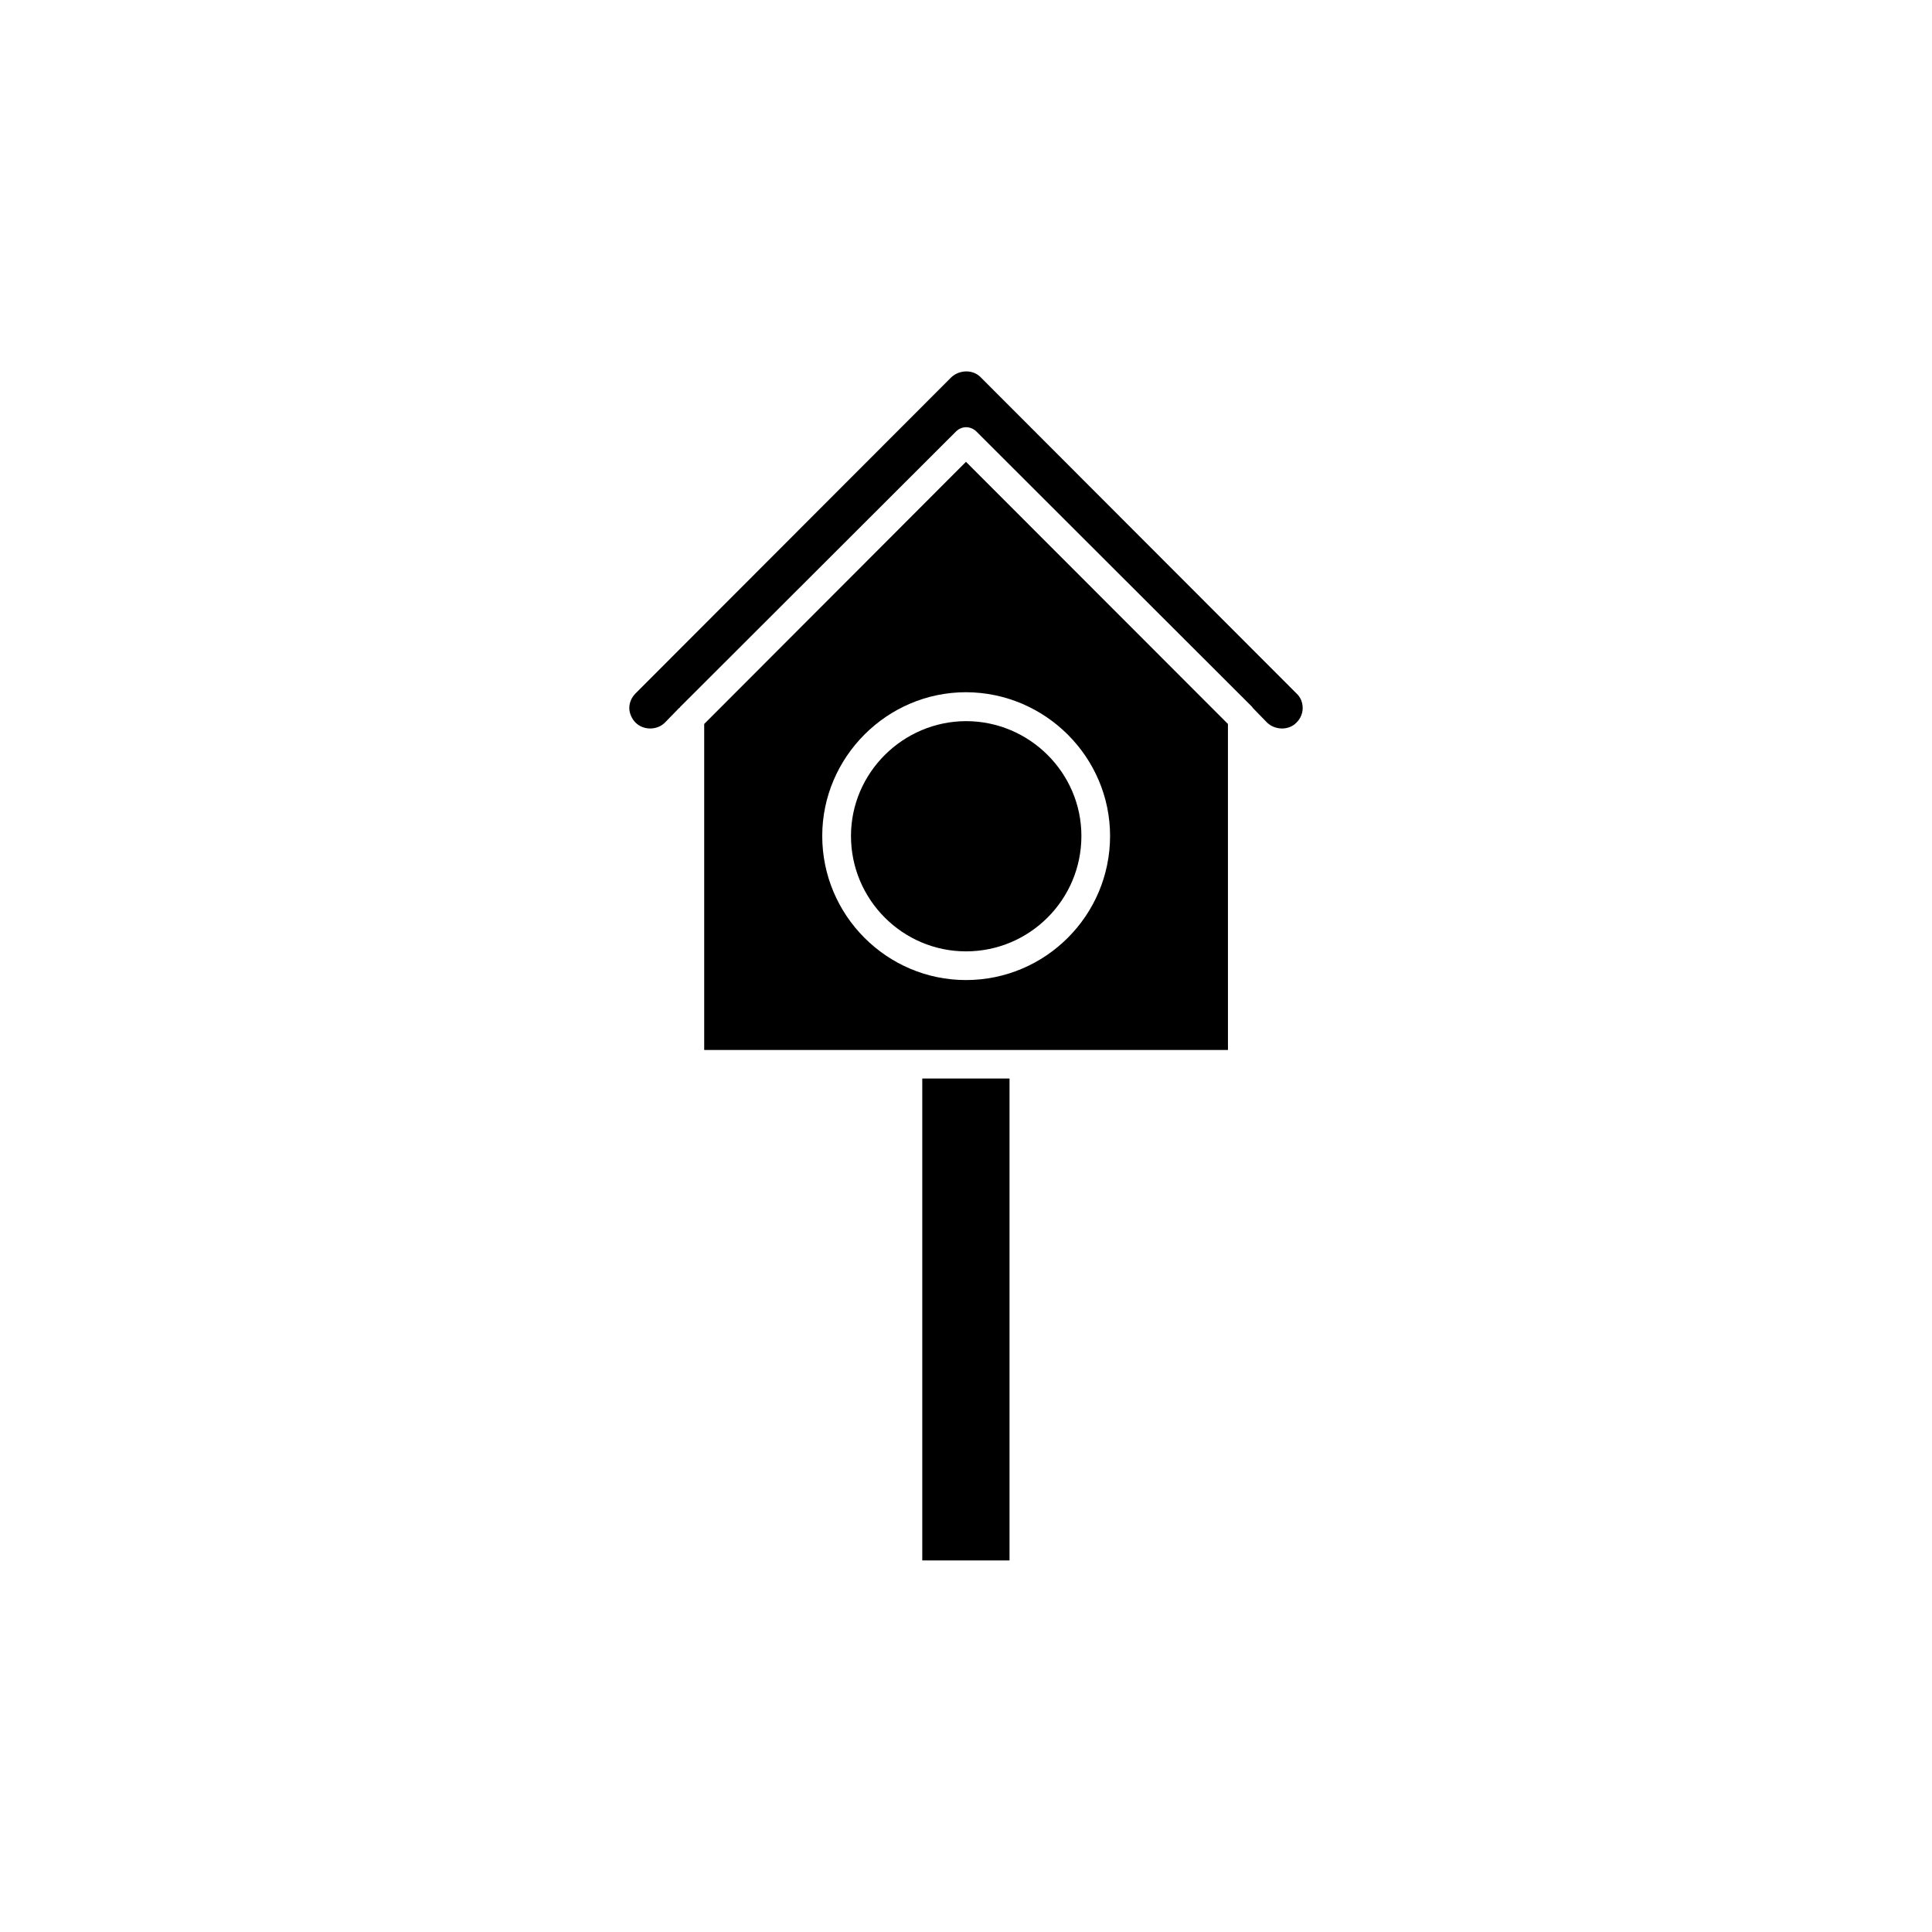 <?xml version="1.0" encoding="UTF-8"?>
<!-- Uploaded to: SVG Repo, www.svgrepo.com, Generator: SVG Repo Mixer Tools -->
<svg fill="#000000" width="800px" height="800px" version="1.1" viewBox="144 144 512 512" xmlns="http://www.w3.org/2000/svg">
 <g>
  <path d="m369.52 365.54c0 16.93 13.754 30.582 30.48 30.582 16.828 0 30.582-13.652 30.582-30.582 0-16.727-13.754-30.43-30.582-30.43-16.727 0.051-30.48 13.703-30.48 30.43z"/>
  <path d="m330.62 335.86v86.402h138.8l-0.004-86.402-69.422-69.477zm107.56 29.676c0 21.059-17.129 38.188-38.188 38.188-20.957 0-38.09-17.129-38.09-38.188 0-20.859 17.129-38.09 38.09-38.09 21.059 0.051 38.188 17.23 38.188 38.09z"/>
  <path d="m388.41 429.82h23.125v127.71h-23.125z"/>
  <path d="m487.56 327.75-83.633-83.734c-2.066-2.168-5.691-2.066-7.859 0l-83.633 83.734c-1.008 1.008-1.664 2.367-1.664 3.93 0 1.359 0.707 2.871 1.664 3.828 2.066 2.066 5.691 2.066 7.758 0l3.828-3.93c0.102 0 0.203-0.102 0.203-0.203l73.203-73.102c0.703-0.656 1.66-1.059 2.57-1.059 1.008 0 1.965 0.402 2.672 1.059l73.203 73.102c0 0.102 0.102 0.203 0.102 0.203l3.828 3.93c2.168 2.066 5.793 2.066 7.758 0 1.059-1.008 1.664-2.469 1.664-3.828-0.004-1.562-0.559-2.922-1.664-3.93z"/>
 </g>
</svg>